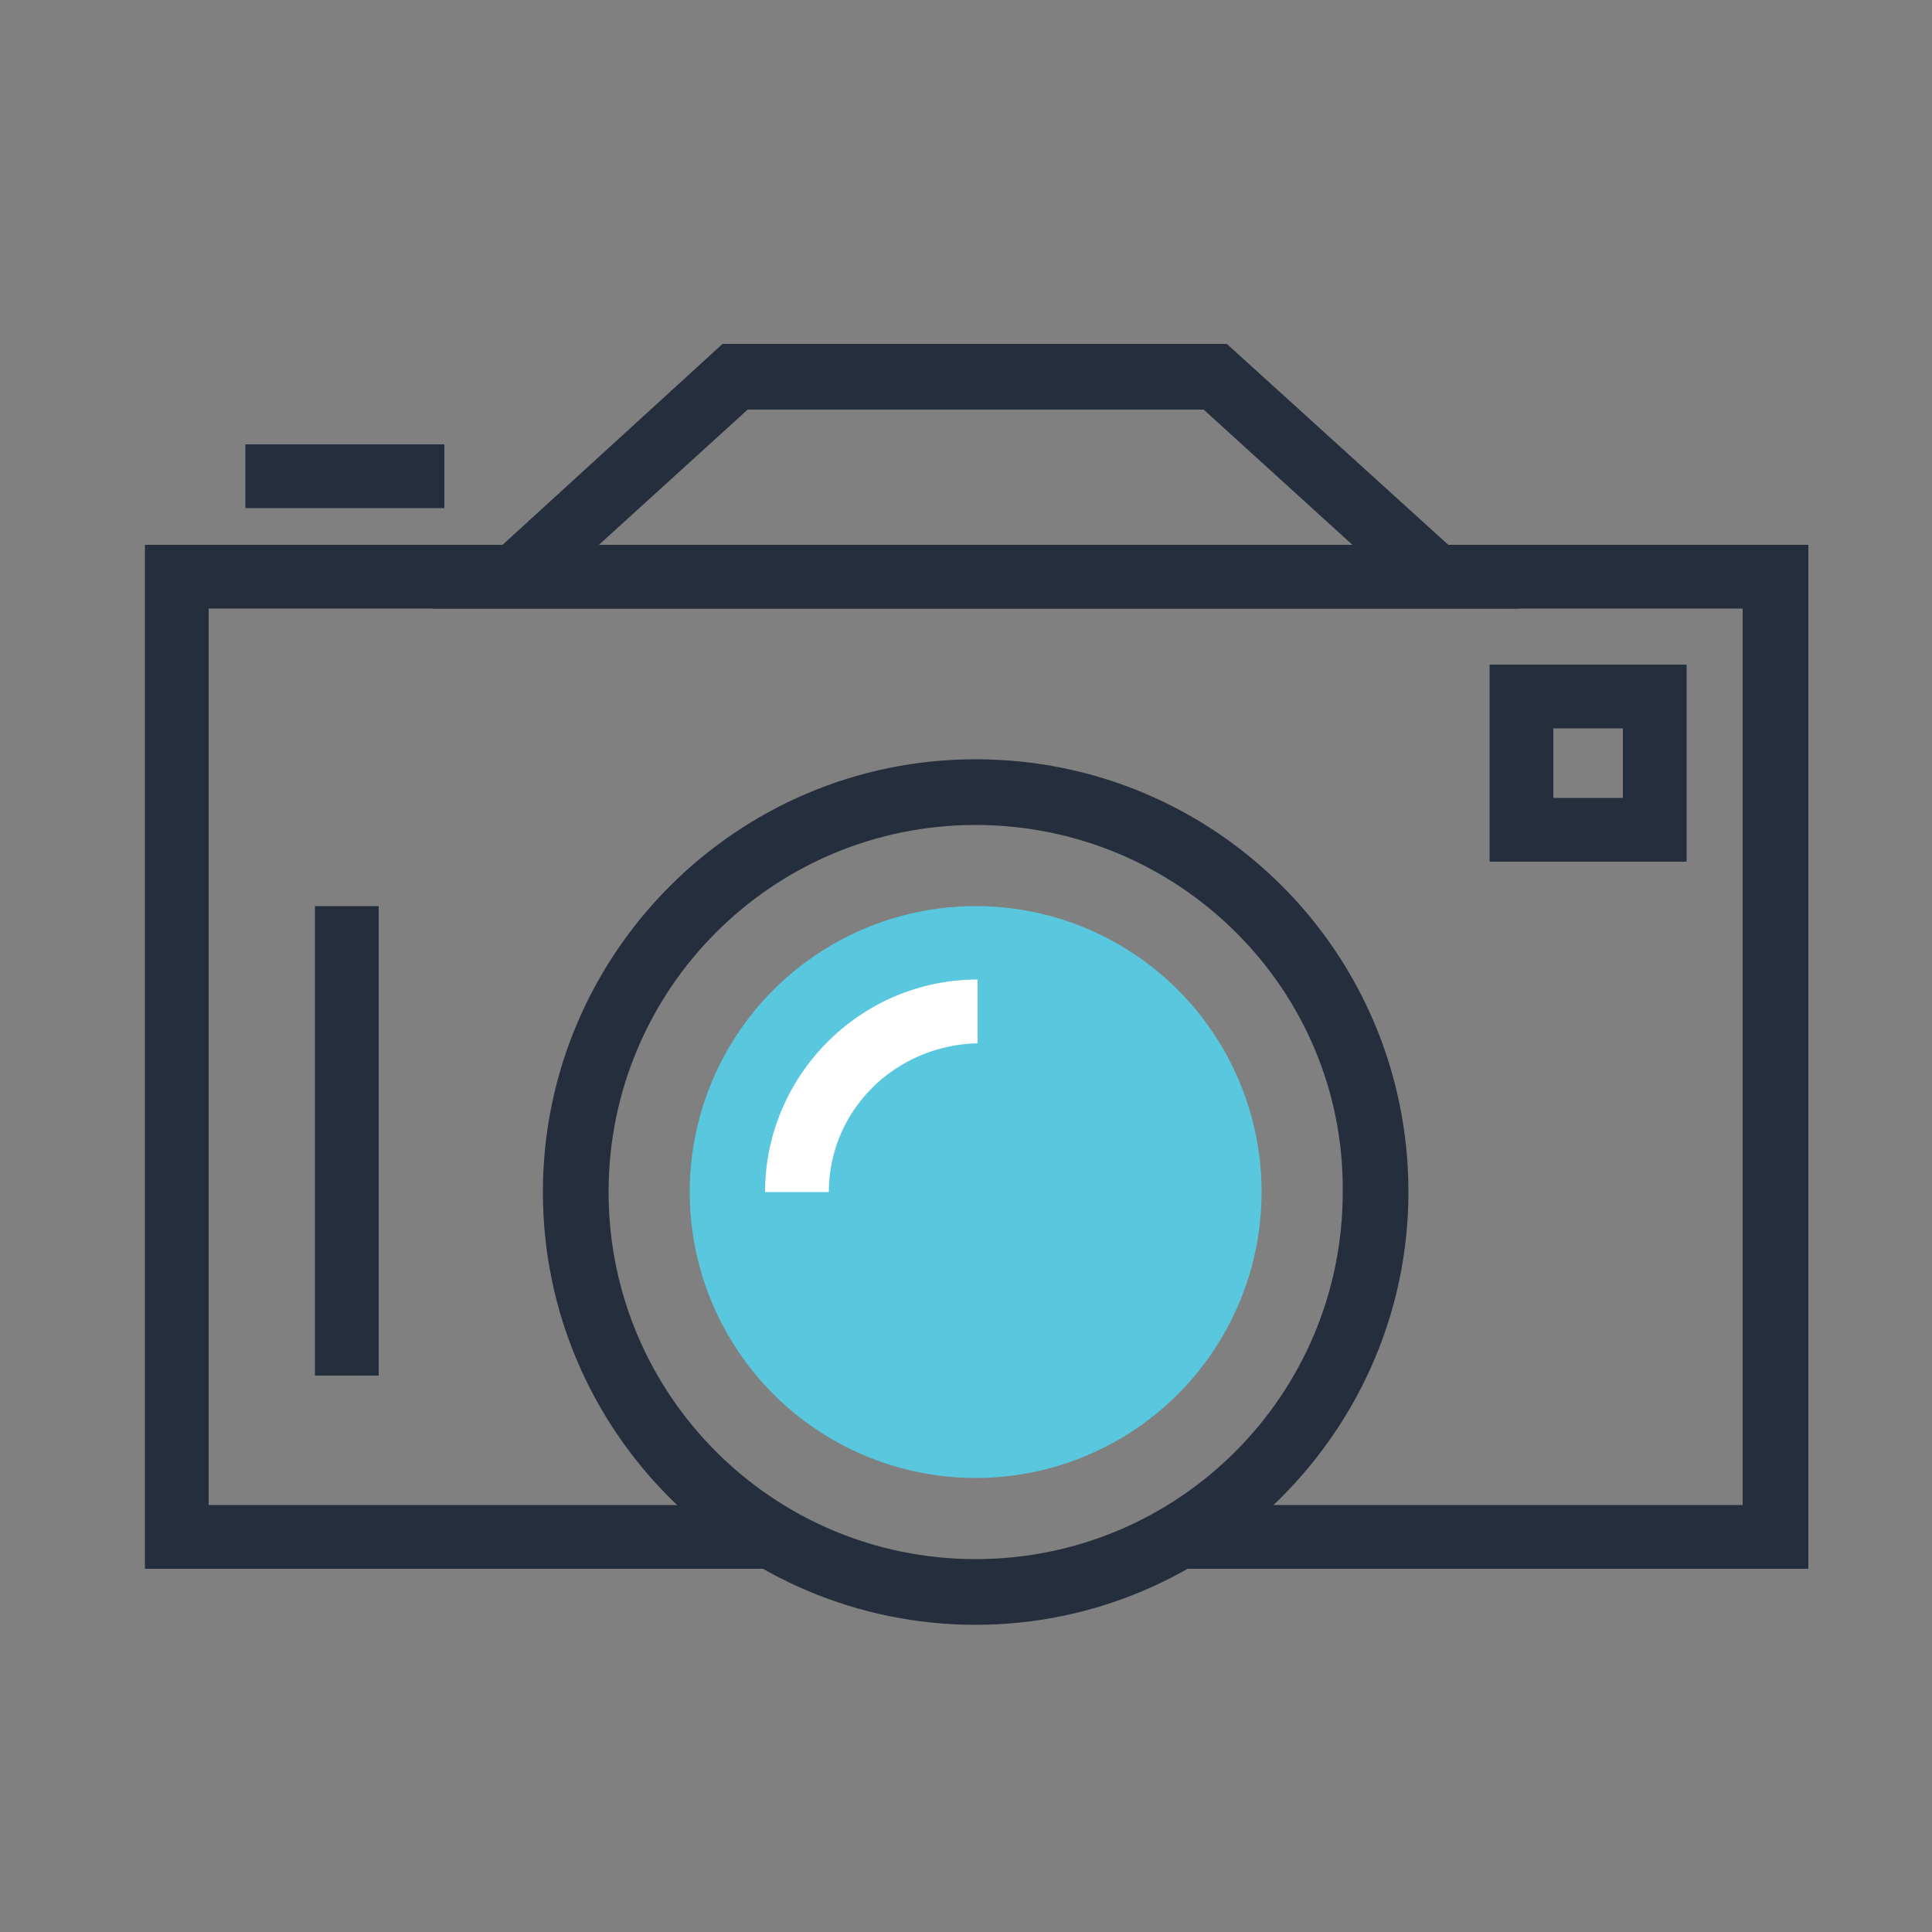 <?xml version="1.0" encoding="utf-8"?>
<!-- Generator: Adobe Illustrator 21.0.0, SVG Export Plug-In . SVG Version: 6.00 Build 0)  -->
<svg version="1.1" id="Layer_1" xmlns="http://www.w3.org/2000/svg" xmlns:xlink="http://www.w3.org/1999/xlink" x="0px" y="0px"
	 viewBox="0 0 100 100" style="enable-background:new 0 0 100 100;" xml:space="preserve">
<rect x="0" y="0" width="100" height="100" fill="#808080" stroke="none"/>
<style type="text/css">
	.st0{fill:#59C8DE;}
	.st1{fill:#252E3C;}
	.st2{fill:#FFFFFF;}
</style>
<g>
	<circle class="st0" cx="50.5" cy="61.7" r="14.8"/>
	<g>
		<polygon class="st1" points="93.6,81.2 61.1,81.2 61.1,77.9 90.2,77.9 90.2,31.5 10.8,31.5 10.8,77.9 40,77.9 40,81.2 7.5,81.2 
			7.5,28.2 93.6,28.2 		"/>
		<rect x="16.3" y="46.9" class="st1" width="3.3" height="24.3"/>
		<path class="st1" d="M78.6,31.5H22.4l15-13.7h26.1L78.6,31.5z M31,28.2h39l-7.7-7H38.7L31,28.2z"/>
		<path class="st1" d="M50.5,84.1c-12.3,0-22.4-10-22.4-22.4c0-12.3,10-22.4,22.4-22.4s22.4,10,22.4,22.4
			C72.9,74,62.8,84.1,50.5,84.1z M50.5,42.7c-10.5,0-19,8.5-19,19c0,10.5,8.5,19,19,19c10.5,0,19-8.5,19-19
			C69.6,51.2,61,42.7,50.5,42.7z"/>
		<path class="st2" d="M42.9,61.7h-3.3c0-6,4.9-11,11-11v3.3C46.3,54.1,42.9,57.5,42.9,61.7z"/>
		<path class="st1" d="M87.3,44.6H77.1V34.4h10.2V44.6z M80.4,41.3H84v-3.6h-3.6V41.3z"/>
		<rect x="12.7" y="23" class="st1" width="10.3" height="3.3"/>
	</g>
</g>
</svg>
